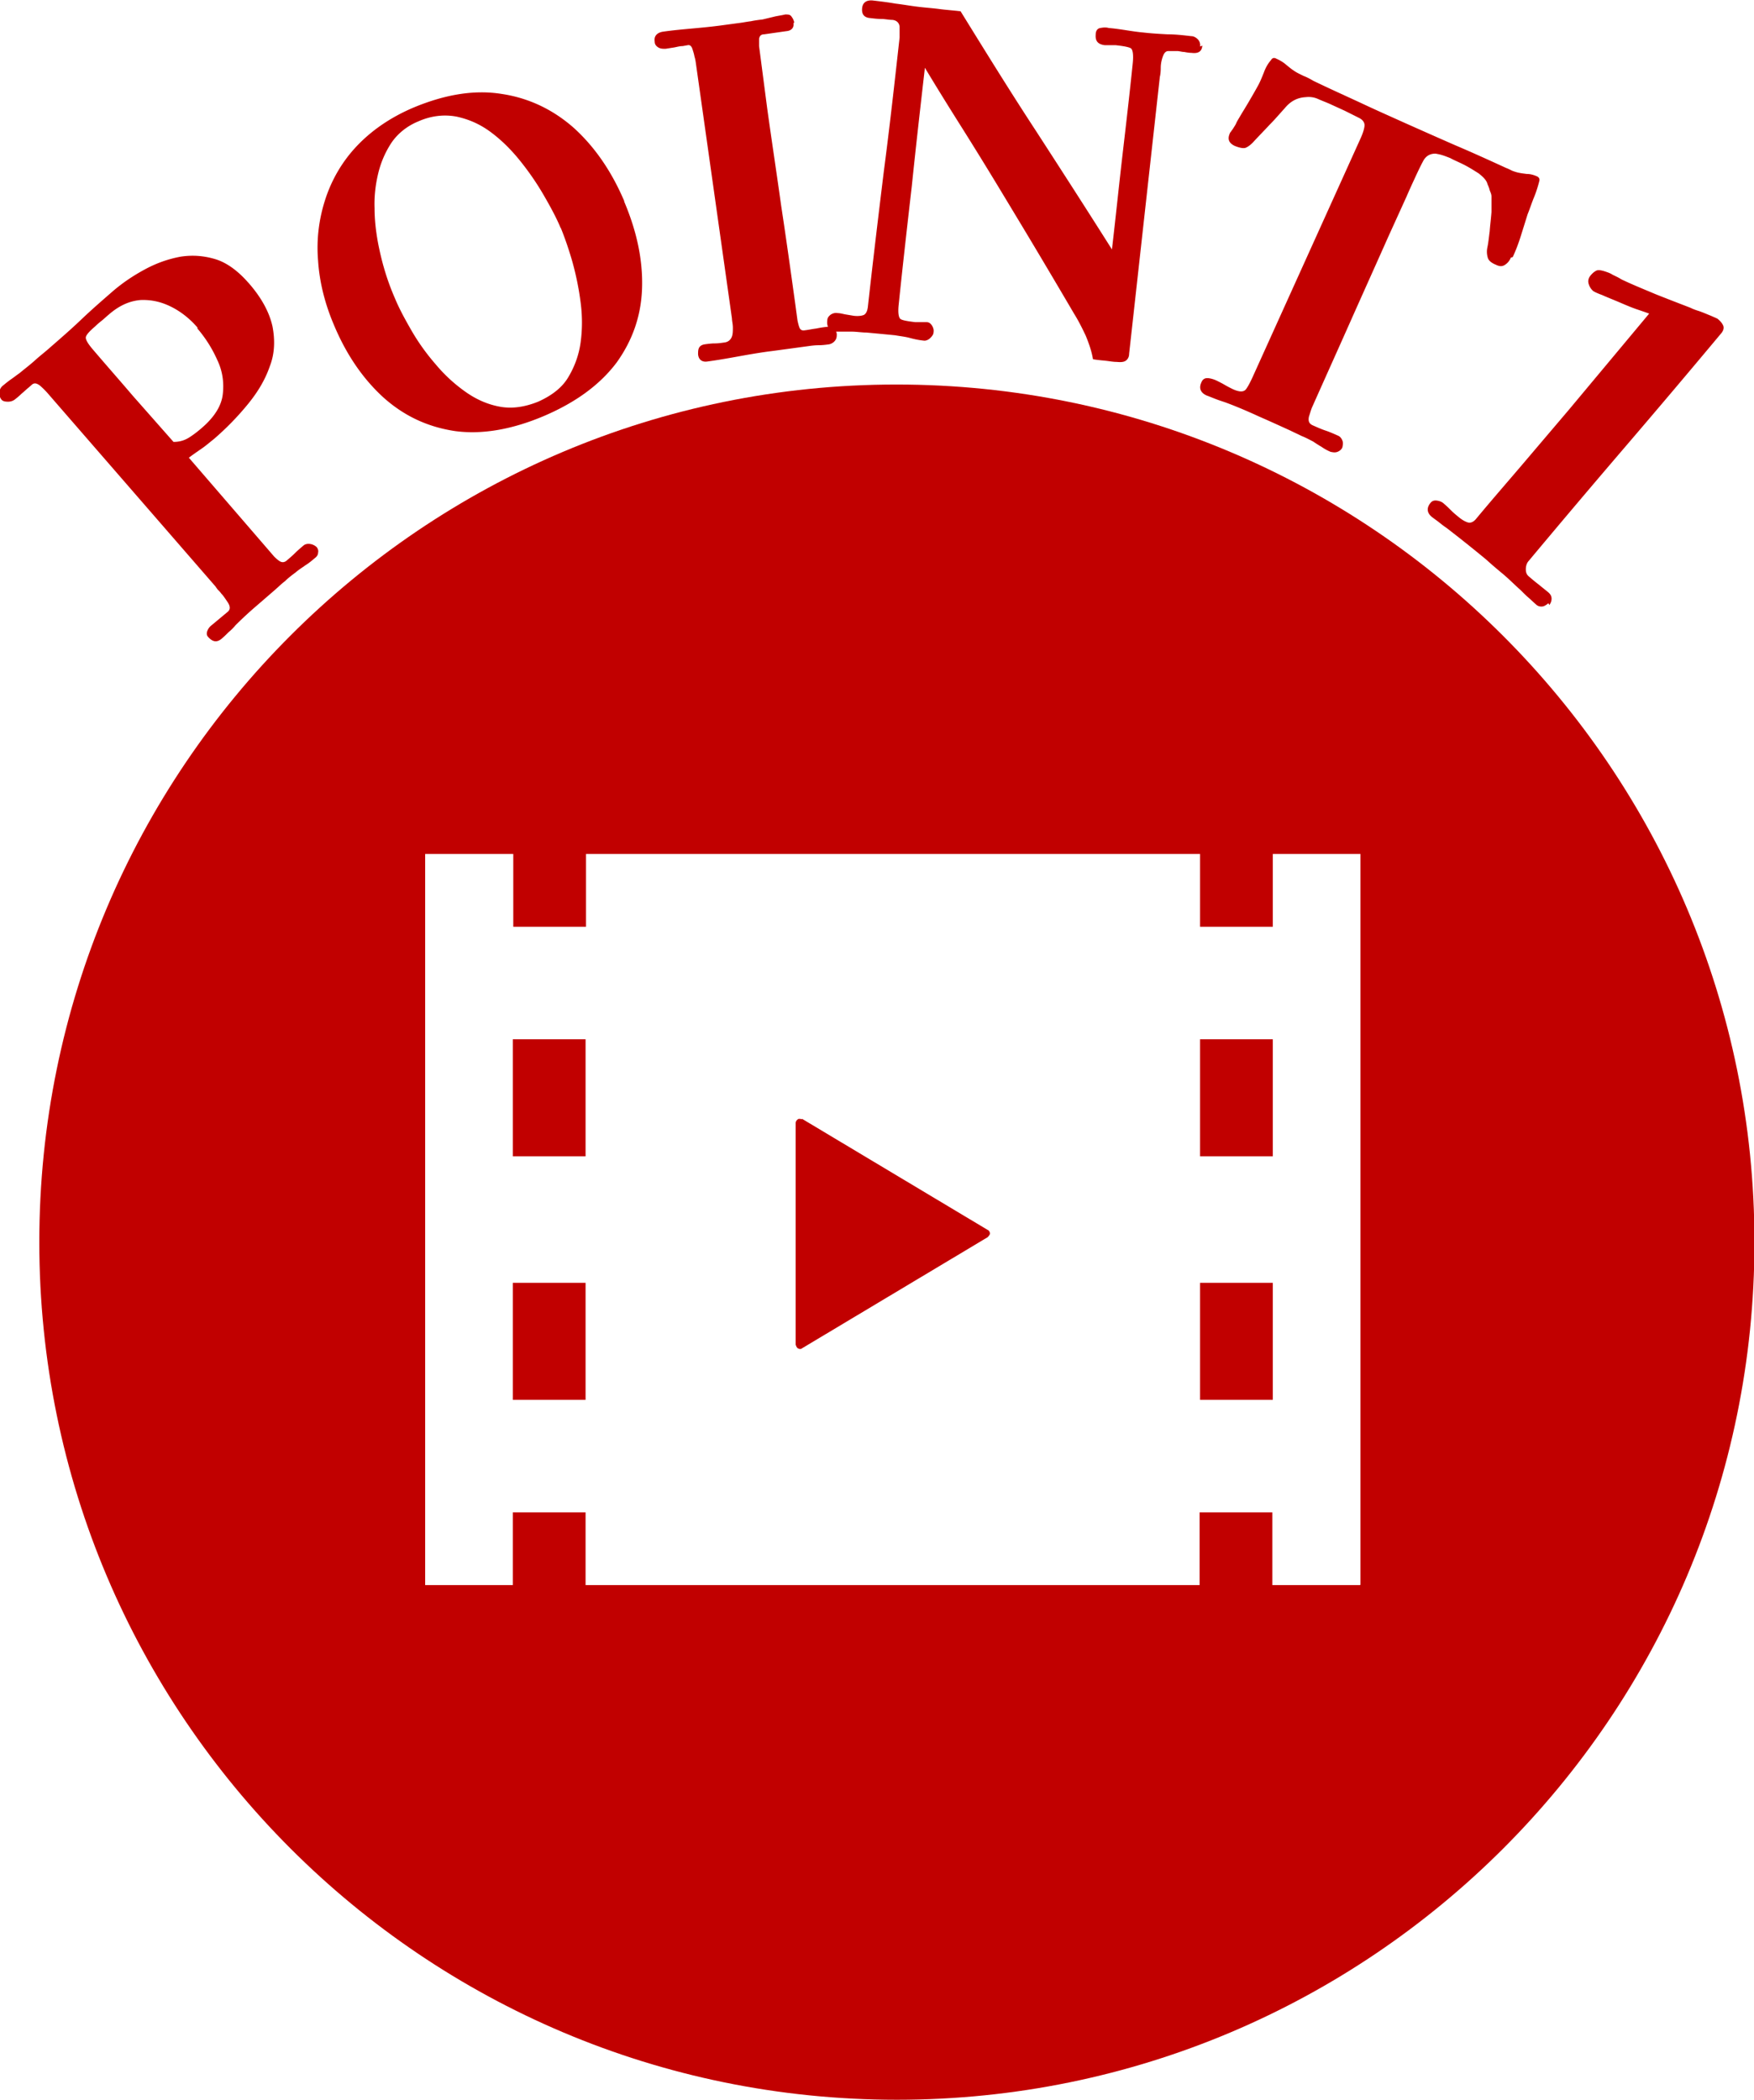 <svg id="_レイヤー_2" xmlns="http://www.w3.org/2000/svg" viewBox="0 0 38.82 46.47"><defs><style>.cls-1{fill:#c10000}</style></defs><g id="_表"><path class="cls-1" d="M17.75 24.77s-.07-.02-.09 0c-.03.02-.05.05-.05.08v4.91s.02.07.05.08c.03.02.07.02.09 0l4.11-2.46s.05-.05.05-.08-.02-.07-.05-.08l-4.11-2.46zM11.35 23h1.61v2.59h-1.61zm0 5.39h1.61v2.59h-1.61zm15.21 0h1.61v2.59h-1.61zm0-5.39h1.61v2.59h-1.61z"/><path class="cls-1" d="M19.84 8.51C9.36 8.51.87 17.01.87 27.49s8.5 18.98 18.98 18.98 18.98-8.5 18.98-18.98S30.32 8.51 19.84 8.51zM30.1 35.08h-1.94v-1.61h-1.61v1.61H12.96v-1.61h-1.61v1.61H9.41V18.9h1.95v1.61h1.61V18.9h13.59v1.61h1.61V18.9h1.94v16.17z"/><path class="cls-1" d="M5.5 6.26c.29.33.46.65.53.96.06.31.05.61-.06.89-.1.29-.26.56-.48.83-.22.27-.47.53-.76.78-.09.07-.18.15-.27.21-.1.07-.19.13-.28.2l1.89 2.19s.07.07.12.1.1.03.15-.01c.07-.06.13-.11.19-.17.06-.06.12-.11.19-.17.04-.03.09-.04.15-.03.06.01.11.04.14.07.03.04.04.08.03.12 0 .05-.03.09-.07.12-.07.06-.13.11-.21.16-.07.05-.15.1-.22.16-.08.06-.16.12-.23.19-.08.06-.15.13-.23.2l-.44.38c-.15.13-.29.26-.43.4-.04.05-.09.1-.15.15-.05.05-.1.1-.16.15-.1.08-.19.07-.29-.04-.04-.04-.04-.09-.02-.14s.05-.09.09-.12l.18-.15.18-.15c.06-.05.06-.12 0-.21s-.1-.15-.14-.19a.5.5 0 00-.07-.08c-.02-.02-.04-.05-.06-.08L1.2 8.87l-.13-.15c-.06-.07-.12-.13-.19-.19-.07-.05-.12-.06-.17-.02l-.08.07c-.05.04-.1.09-.15.13-.05.05-.1.09-.15.13-.04.03-.09.05-.15.05-.07 0-.12-.01-.15-.05a.204.204 0 01-.04-.16c0-.07.04-.12.08-.15.06-.05.11-.09.18-.14.06-.04.12-.09.18-.13.12-.1.24-.19.35-.29s.23-.19.34-.29c.23-.2.46-.4.68-.61.22-.21.45-.41.68-.61.23-.2.47-.36.73-.5s.52-.23.79-.28c.27-.04.52-.02.78.06.25.08.49.26.71.51zm-1.12 1c-.17-.2-.37-.36-.59-.47-.22-.11-.44-.16-.68-.15-.24.02-.47.12-.7.32-.05.04-.1.09-.15.13-.05.04-.1.08-.15.13-.13.11-.2.19-.21.24-.01.05.04.14.16.28.29.34.59.68.88 1.02l.9 1.02c.13 0 .24-.03.35-.1.11-.07.21-.15.3-.23.26-.23.41-.47.44-.72.03-.25 0-.51-.12-.76-.11-.25-.26-.49-.45-.71zm9.43-2.81c.29.68.42 1.32.4 1.93-.02.61-.21 1.15-.56 1.64-.36.48-.89.88-1.62 1.19-.71.3-1.37.41-1.96.33-.6-.09-1.12-.33-1.58-.74-.45-.41-.82-.94-1.1-1.61-.2-.47-.32-.95-.35-1.42-.04-.47.02-.93.16-1.36.14-.43.37-.83.69-1.17s.73-.63 1.24-.85c.71-.3 1.37-.41 1.98-.31.6.09 1.14.35 1.6.76.46.42.83.96 1.11 1.62zm-1.4.6c-.09-.22-.22-.46-.37-.72-.15-.26-.32-.51-.52-.76s-.41-.46-.65-.64c-.24-.18-.49-.29-.77-.35-.27-.05-.56-.02-.85.11-.24.1-.44.26-.58.46-.14.21-.24.44-.3.69-.06.25-.09.51-.08.77 0 .26.03.5.07.73.08.43.2.85.38 1.26.09.22.22.46.37.72.15.26.33.51.53.74.2.24.42.44.66.61.24.17.49.28.76.33.27.05.55.01.85-.11.29-.13.52-.3.66-.53s.24-.49.28-.78c.04-.29.04-.59 0-.89-.04-.31-.1-.6-.18-.89-.08-.28-.17-.54-.26-.76zM17.56.5c.02.11-.04.18-.16.19l-.49.07c-.07 0-.1.04-.11.1v.16l.09.69.09.69c.1.72.21 1.44.31 2.16.11.72.21 1.44.31 2.16l.05.37s.02.1.04.15c.02.06.06.08.12.07.09-.01.17-.03.26-.04.09-.02.17-.03.26-.04.05 0 .09 0 .13.04s.05.07.06.12c0 .05 0 .1-.04.15-.03.04-.08.07-.13.08-.07.01-.15.02-.23.02-.08 0-.16.01-.23.02l-.44.06c-.15.02-.29.04-.45.06-.22.03-.45.07-.67.11-.22.04-.45.08-.67.11-.12.02-.2-.04-.21-.16 0-.05 0-.1.02-.14s.06-.07.13-.08c.07-.01.15-.02.22-.02s.14-.01.21-.02c.08-.01.13-.05.16-.11s.03-.14.03-.22c0-.08-.02-.15-.02-.2l-.8-5.66s-.01-.08-.03-.14c-.01-.06-.03-.12-.05-.18-.02-.05-.05-.08-.1-.07l-.11.02c-.07 0-.13.02-.19.03l-.19.03c-.06 0-.11 0-.16-.03s-.08-.07-.08-.13c-.02-.12.05-.2.19-.22.21-.03.43-.05.65-.07.22-.02.43-.04.65-.07l.37-.05c.09-.01.18-.03.27-.04.09-.02.18-.03.26-.04l.25-.06c.08-.02.17-.03.25-.05.06 0 .11 0 .14.05.03.04.05.08.06.14z"/><path class="cls-1" d="M26.61 1.01c-.01.13-.09.18-.24.16-.05 0-.11-.01-.16-.02-.05 0-.11-.02-.16-.02h-.19c-.05 0-.09.03-.12.11s-.05.17-.05.26c0 .1-.01.16-.02.2l-.68 6.13c0 .07-.03.12-.07.15-.04.03-.1.04-.2.03-.09 0-.18-.02-.29-.03-.11-.01-.19-.02-.24-.03-.03-.18-.09-.35-.16-.52-.08-.17-.16-.33-.26-.49-.24-.41-.5-.85-.78-1.32s-.57-.95-.86-1.43c-.29-.48-.58-.95-.87-1.41s-.55-.88-.79-1.28c-.1.87-.2 1.75-.29 2.62-.1.87-.2 1.75-.29 2.62-.02.19 0 .29.04.32s.16.05.33.07h.25c.05 0 .09.03.12.08s.04.1.03.15c0 .04-.03.08-.07.12-.04.04-.09.06-.13.06-.11-.01-.21-.03-.32-.06-.11-.03-.22-.04-.33-.06l-.31-.03-.32-.03c-.11 0-.22-.02-.33-.02h-.34c-.15-.02-.22-.1-.2-.25 0-.06.04-.1.08-.13.05-.03.1-.04.15-.03.06 0 .12.02.18.03l.18.03c.1.01.17 0 .22-.02.05-.03.08-.09.09-.2.11-.99.23-1.99.35-2.97.13-.99.24-1.98.35-2.97V.59c-.01-.09-.07-.14-.16-.15-.08 0-.16-.02-.24-.02-.08 0-.17-.01-.25-.02-.13-.01-.19-.08-.18-.21.01-.13.09-.19.23-.18.17.02.34.04.51.07.17.02.33.05.5.07.16.02.32.03.47.05s.31.03.47.05c.55.89 1.1 1.78 1.67 2.65.57.88 1.13 1.75 1.68 2.62.08-.68.15-1.37.23-2.06.08-.69.16-1.37.23-2.06.02-.19 0-.3-.04-.33-.05-.03-.16-.05-.34-.07h-.24c-.15-.02-.21-.09-.2-.23 0-.09.04-.14.1-.15.06-.01.12-.02.19 0 .13.01.26.03.39.05.13.02.26.04.38.05.17.02.35.03.53.04.18 0 .35.02.52.04.06 0 .11.03.15.07.04.04.06.1.05.16zm6.83 4.69c-.03.07-.07.12-.13.16-.06.04-.12.04-.2 0-.1-.04-.16-.09-.18-.15a.463.463 0 01-.01-.24c.02-.09.03-.2.05-.35.01-.14.03-.29.04-.43v-.34c0-.05-.02-.09-.04-.14-.01-.05-.03-.09-.05-.14-.02-.08-.09-.15-.19-.23-.11-.07-.22-.14-.34-.2-.12-.06-.22-.1-.29-.14-.05-.02-.1-.04-.16-.06-.06-.02-.11-.03-.17-.04-.12 0-.21.05-.27.16-.07.13-.13.26-.19.39s-.12.26-.18.4l-.4.88c-.28.63-.56 1.25-.84 1.88-.28.63-.56 1.25-.84 1.88-.03.06-.05.14-.08.23-.02.1 0 .16.1.2.09.04.18.08.27.11s.18.07.27.11c.05.02.08.06.1.11.02.05.01.1 0 .15-.02.05-.06.08-.11.1s-.1.01-.15 0a.993.993 0 01-.2-.11c-.07-.04-.13-.08-.19-.12-.08-.04-.17-.09-.25-.12-.08-.04-.17-.08-.25-.12-.22-.1-.46-.21-.69-.31-.24-.11-.47-.21-.71-.3-.08-.03-.15-.05-.23-.08-.08-.03-.15-.06-.23-.09-.13-.06-.17-.16-.11-.29.03-.07.08-.1.16-.09.07.01.13.03.19.06s.12.06.17.09c.05.03.11.06.17.09.15.07.25.07.3 0 .05-.07.1-.17.15-.28l2.37-5.24c.07-.15.1-.26.1-.32s-.04-.12-.12-.16l-.32-.16-.35-.16c-.07-.03-.15-.06-.24-.1a.511.511 0 00-.27-.04c-.19.01-.34.09-.47.25-.11.12-.21.24-.33.36-.11.12-.23.24-.34.36-.07.08-.14.13-.19.15s-.14 0-.24-.04c-.13-.06-.17-.15-.11-.28 0-.01.01-.02.02-.03 0 0 .01-.02.02-.03.03-.04.06-.09.09-.14.02-.05.05-.1.08-.15.07-.12.14-.23.21-.35.07-.12.14-.24.2-.35.05-.09.09-.19.13-.29.04-.11.09-.2.16-.28.03-.05.07-.06.12-.03.07.03.14.07.2.12.06.05.12.1.18.14.07.05.14.08.22.12.08.03.15.07.22.11.31.15.64.3 1.01.47.36.17.7.32 1.01.46.36.16.74.33 1.13.5.4.17.77.34 1.12.5.03.01.07.03.11.05.04.02.08.03.11.04.07.02.15.03.23.04.08 0 .15.02.22.05.05.02.07.06.06.1-.03.12-.07.25-.12.37-.05.12-.09.25-.14.37l-.15.48c-.05.16-.11.32-.18.47zm.83 7.65s-.07.06-.12.07-.1 0-.14-.03c-.07-.06-.13-.12-.2-.18s-.13-.13-.2-.19c-.12-.11-.23-.22-.35-.32-.12-.1-.24-.2-.36-.31-.29-.24-.59-.48-.89-.71-.06-.04-.11-.08-.16-.12-.05-.04-.11-.08-.16-.12-.11-.09-.12-.2-.03-.31.04-.05.09-.06.15-.05.06.01.11.03.15.07.06.05.11.1.16.15.05.05.11.1.16.14.07.06.14.1.2.12.06.02.13 0 .2-.09.34-.41.69-.81 1.03-1.21l1.02-1.2 1.77-2.12s-.14-.05-.26-.09-.26-.1-.4-.16-.27-.11-.38-.16c-.11-.04-.17-.07-.2-.09a.336.336 0 01-.1-.16c-.02-.07 0-.13.04-.18.05-.06.09-.09.13-.11.04-.02.1-.01.17.01.06.02.13.04.19.08.06.03.13.06.19.1.25.12.5.22.76.33.25.1.51.2.77.3.02.01.08.04.18.07.09.03.18.07.28.11.09.04.14.06.15.07.06.05.1.1.12.15.02.05 0 .11-.04.16-.71.85-1.42 1.69-2.14 2.53-.72.84-1.43 1.68-2.14 2.53-.03.04-.05.1-.05.17s.02.12.07.16c.07.06.14.12.22.18.07.06.15.12.22.18.04.04.06.08.06.13s-.02.1-.05.14z"/></g></svg>